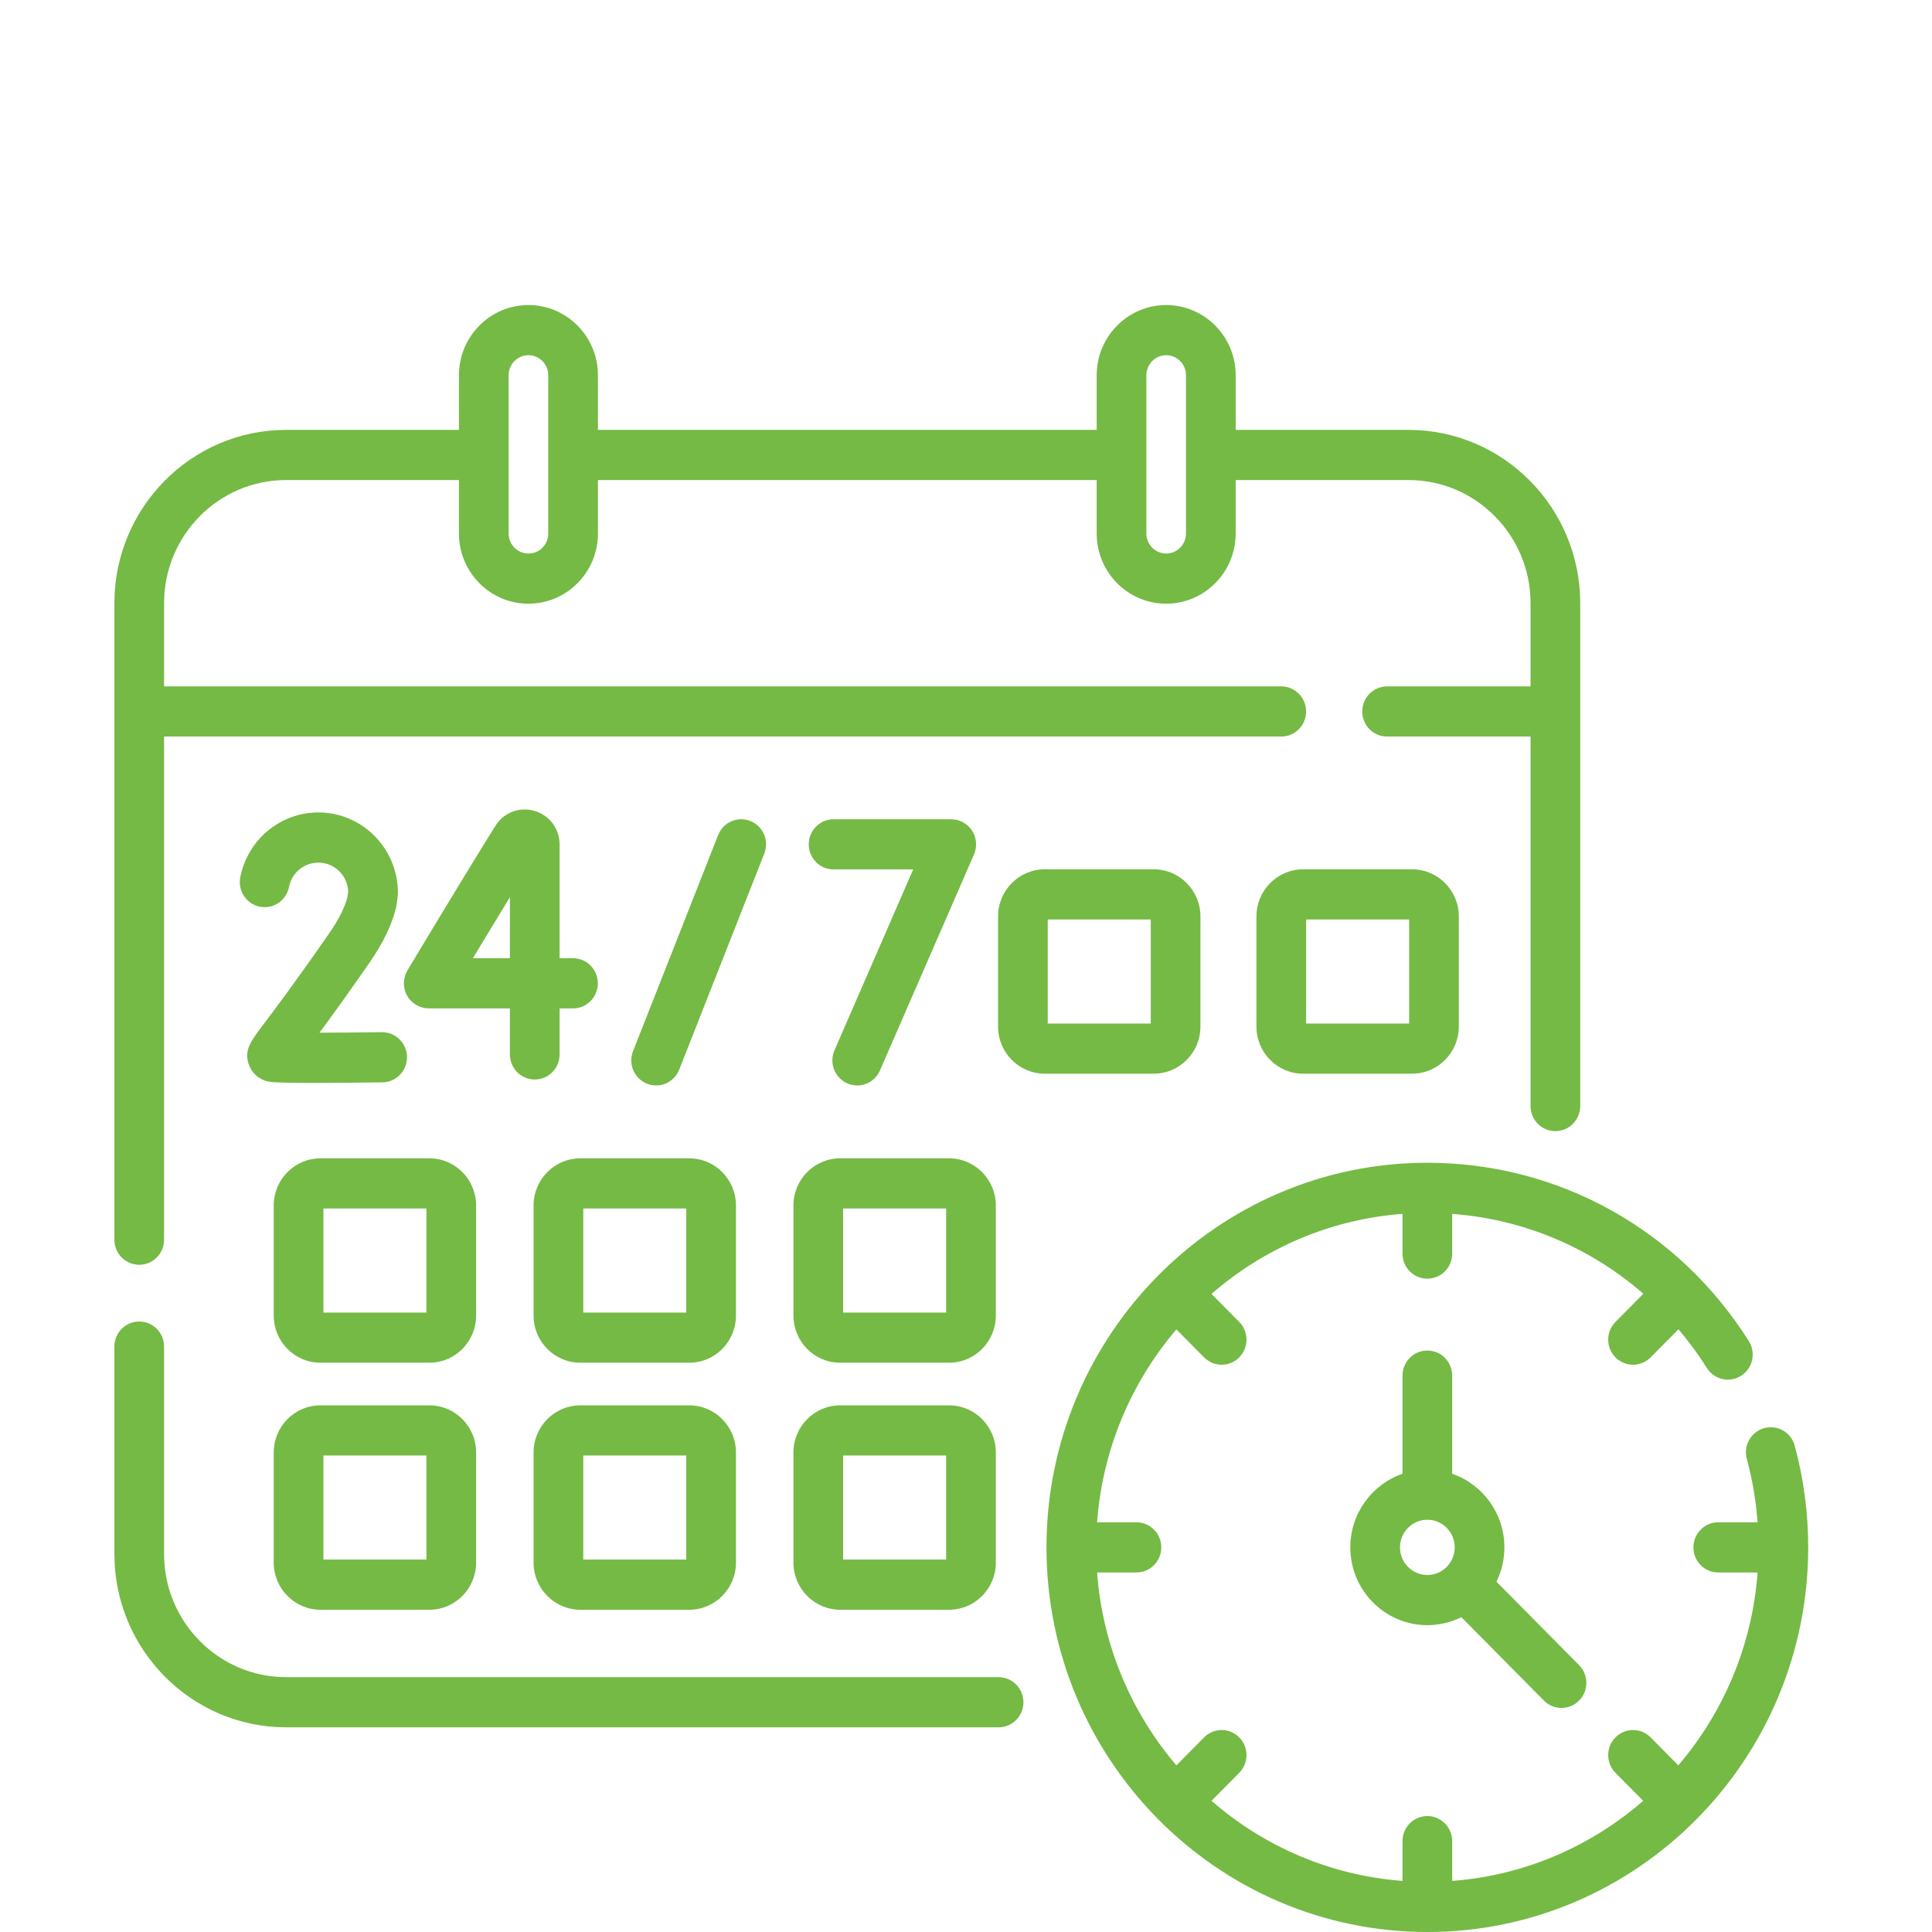<?xml version="1.0" encoding="UTF-8"?>
<svg xmlns="http://www.w3.org/2000/svg" width="76" height="76" viewBox="0 0 76 76" fill="none">
  <path d="M56.148 53.127C55.609 53.127 55.171 53.569 55.171 54.114V57.974C53.978 58.386 53.118 59.528 53.118 60.87C53.118 62.557 54.477 63.93 56.148 63.93C56.628 63.93 57.082 63.816 57.485 63.615L60.735 66.897C60.926 67.09 61.176 67.186 61.426 67.186C61.676 67.186 61.926 67.09 62.117 66.897C62.498 66.512 62.498 65.888 62.117 65.502L58.867 62.22C59.066 61.812 59.179 61.355 59.179 60.87C59.179 59.528 58.318 58.386 57.125 57.974V54.114C57.125 53.569 56.688 53.127 56.148 53.127ZM57.225 60.87C57.225 61.469 56.742 61.957 56.148 61.957C55.555 61.957 55.072 61.469 55.072 60.87C55.072 60.271 55.555 59.783 56.148 59.783C56.742 59.783 57.225 60.271 57.225 60.87Z" fill="#74BA44"></path>
  <path d="M29.518 32.297C29.017 32.096 28.449 32.343 28.25 32.849L24.903 41.348C24.703 41.854 24.948 42.428 25.449 42.629C25.568 42.677 25.69 42.699 25.81 42.699C26.199 42.699 26.566 42.464 26.718 42.077L30.065 33.578C30.265 33.072 30.02 32.498 29.518 32.297Z" fill="#74BA44"></path>
  <path d="M33.328 42.615C33.456 42.672 33.589 42.699 33.72 42.699C34.096 42.699 34.454 42.479 34.615 42.109L38.315 33.611C38.447 33.306 38.419 32.954 38.238 32.675C38.058 32.396 37.75 32.228 37.42 32.228H32.791C32.251 32.228 31.814 32.669 31.814 33.214C31.814 33.759 32.251 34.201 32.791 34.201H35.923L32.827 41.315C32.609 41.814 32.834 42.396 33.328 42.615Z" fill="#74BA44"></path>
  <path d="M21.036 42.465C21.575 42.465 22.013 42.024 22.013 41.479V39.668H22.54C23.08 39.668 23.517 39.226 23.517 38.681C23.517 38.136 23.08 37.694 22.54 37.694H22.013V33.225C22.013 32.604 21.616 32.071 21.025 31.898C20.435 31.725 19.818 31.96 19.489 32.485C18.281 34.411 16.052 38.133 16.029 38.171C15.847 38.475 15.841 38.855 16.014 39.166C16.188 39.476 16.513 39.667 16.865 39.667H20.059V41.478C20.059 42.024 20.496 42.465 21.036 42.465ZM18.601 37.694C19.028 36.987 19.554 36.118 20.059 35.291V37.694H18.601Z" fill="#74BA44"></path>
  <path d="M12.94 36.728C11.607 38.651 10.812 39.702 10.385 40.267C9.853 40.971 9.61 41.292 9.776 41.838C9.874 42.159 10.114 42.405 10.436 42.513C10.566 42.557 10.69 42.599 12.333 42.599C12.975 42.599 13.849 42.592 15.046 42.577C15.585 42.57 16.017 42.123 16.01 41.578C16.003 41.038 15.567 40.604 15.033 40.604C15.029 40.604 15.025 40.604 15.021 40.604C14.188 40.615 13.306 40.622 12.568 40.623C13.034 39.994 13.677 39.106 14.541 37.86C15.08 37.081 15.432 36.345 15.587 35.672C15.594 35.64 15.6 35.607 15.604 35.574L15.646 35.245C15.651 35.204 15.653 35.162 15.653 35.12C15.653 33.377 14.249 31.959 12.523 31.959C11.031 31.959 9.739 33.031 9.452 34.509C9.348 35.043 9.693 35.562 10.222 35.667C10.752 35.772 11.265 35.424 11.369 34.889C11.477 34.335 11.962 33.933 12.523 33.933C13.154 33.933 13.671 34.437 13.698 35.067L13.673 35.27C13.568 35.687 13.322 36.177 12.94 36.728Z" fill="#74BA44"></path>
  <path d="M18.729 47.42C18.729 46.398 17.905 45.566 16.892 45.566H12.604C11.592 45.566 10.768 46.398 10.768 47.42V51.751C10.768 52.774 11.591 53.606 12.604 53.606H16.892C17.905 53.606 18.729 52.774 18.729 51.751V47.42ZM16.775 51.633H12.722V47.539H16.775L16.775 51.633Z" fill="#74BA44"></path>
  <path d="M28.951 47.42C28.951 46.398 28.127 45.566 27.115 45.566H22.826C21.814 45.566 20.99 46.398 20.99 47.42V51.751C20.99 52.774 21.814 53.606 22.826 53.606H27.115C28.127 53.606 28.951 52.774 28.951 51.751V47.42ZM26.997 51.633H22.944V47.539H26.997V51.633Z" fill="#74BA44"></path>
  <path d="M39.173 47.42C39.173 46.398 38.349 45.566 37.337 45.566H33.049C32.036 45.566 31.212 46.398 31.212 47.42V51.751C31.212 52.774 32.036 53.606 33.049 53.606H37.337C38.349 53.606 39.173 52.774 39.173 51.751V47.42ZM37.219 51.633H33.166V47.539H37.219V51.633Z" fill="#74BA44"></path>
  <path d="M47.222 40.382V36.051C47.222 35.028 46.398 34.196 45.386 34.196H41.097C40.085 34.196 39.261 35.028 39.261 36.051V40.382C39.261 41.404 40.085 42.236 41.097 42.236H45.386C46.398 42.236 47.222 41.404 47.222 40.382ZM45.268 40.263H41.215V36.17H45.268V40.263Z" fill="#74BA44"></path>
  <path d="M51.261 34.197C50.249 34.197 49.425 35.028 49.425 36.051V40.382C49.425 41.404 50.248 42.236 51.261 42.236H55.55C56.562 42.236 57.386 41.405 57.386 40.382V36.051C57.386 35.029 56.562 34.197 55.55 34.197H51.261ZM55.432 40.263H51.379V36.17H55.432V40.263Z" fill="#74BA44"></path>
  <path d="M12.604 63.323H16.892C17.905 63.323 18.729 62.491 18.729 61.468V57.138C18.729 56.115 17.905 55.283 16.892 55.283H12.604C11.592 55.283 10.768 56.115 10.768 57.138V61.468C10.768 62.491 11.592 63.323 12.604 63.323ZM12.722 57.256H16.775V61.349H12.722V57.256Z" fill="#74BA44"></path>
  <path d="M22.826 63.323H27.115C28.127 63.323 28.951 62.491 28.951 61.468V57.138C28.951 56.115 28.127 55.283 27.115 55.283H22.826C21.814 55.283 20.99 56.115 20.99 57.138V61.468C20.99 62.491 21.814 63.323 22.826 63.323ZM22.944 57.256H26.997V61.349H22.944V57.256Z" fill="#74BA44"></path>
  <path d="M37.337 55.283H33.049C32.036 55.283 31.212 56.115 31.212 57.138V61.468C31.212 62.491 32.036 63.323 33.049 63.323H37.337C38.349 63.323 39.173 62.491 39.173 61.468V57.138C39.173 56.115 38.349 55.283 37.337 55.283ZM37.219 61.35H33.166V57.256H37.219V61.35Z" fill="#74BA44"></path>
  <path d="M39.282 65.975H11.252C8.606 65.975 6.454 63.802 6.454 61.13V52.971C6.454 52.426 6.016 51.985 5.477 51.985C4.937 51.985 4.5 52.426 4.5 52.971V61.13C4.5 64.89 7.529 67.948 11.252 67.948H39.282C39.822 67.948 40.259 67.507 40.259 66.962C40.259 66.417 39.822 65.975 39.282 65.975Z" fill="#74BA44"></path>
  <path d="M5.477 49.753C6.016 49.753 6.454 49.312 6.454 48.767V28.974H50.402C50.941 28.974 51.379 28.533 51.379 27.988C51.379 27.443 50.941 27.001 50.402 27.001H6.454V23.729C6.454 21.057 8.606 18.884 11.252 18.884H18.054V20.988C18.054 22.51 19.28 23.748 20.788 23.748C22.295 23.748 23.521 22.51 23.521 20.988V18.884H43.141V20.988C43.141 22.51 44.367 23.748 45.874 23.748C47.381 23.748 48.608 22.51 48.608 20.988V18.884H55.41C58.056 18.884 60.208 21.057 60.208 23.729V27.001H54.565C54.025 27.001 53.588 27.443 53.588 27.988C53.588 28.533 54.025 28.974 54.565 28.974H60.208V43.509C60.208 44.054 60.645 44.496 61.185 44.496C61.725 44.496 62.162 44.054 62.162 43.509V23.729C62.162 19.97 59.133 16.911 55.41 16.911H48.608V14.761C48.608 13.238 47.381 12 45.874 12C44.367 12 43.141 13.238 43.141 14.761V16.911H23.521V14.761C23.521 13.238 22.295 12 20.788 12C19.28 12 18.054 13.238 18.054 14.761V16.911H11.252C7.529 16.911 4.5 19.97 4.5 23.729V48.767C4.5 49.312 4.937 49.753 5.477 49.753ZM45.095 14.761C45.095 14.326 45.444 13.973 45.874 13.973C46.304 13.973 46.654 14.326 46.654 14.761V20.988C46.654 21.422 46.304 21.775 45.874 21.775C45.444 21.775 45.095 21.422 45.095 20.988V14.761ZM20.008 14.761C20.008 14.326 20.358 13.973 20.788 13.973C21.218 13.973 21.567 14.326 21.567 14.761V20.988C21.567 21.422 21.218 21.775 20.788 21.775C20.358 21.775 20.008 21.422 20.008 20.988V14.761Z" fill="#74BA44"></path>
  <path d="M70.6 56.87C70.457 56.345 69.921 56.035 69.4 56.179C68.879 56.323 68.573 56.865 68.715 57.391C68.936 58.205 69.076 59.039 69.139 59.883H67.591C67.052 59.883 66.615 60.325 66.615 60.87C66.615 61.415 67.052 61.857 67.591 61.857H69.14C68.927 64.744 67.787 67.374 66.021 69.445L64.931 68.344C64.549 67.959 63.931 67.959 63.549 68.344C63.167 68.729 63.167 69.354 63.549 69.739L64.639 70.84C62.589 72.624 59.984 73.775 57.125 73.99V72.426C57.125 71.881 56.688 71.439 56.148 71.439C55.608 71.439 55.171 71.881 55.171 72.426V73.99C52.312 73.775 49.708 72.624 47.657 70.84L48.748 69.739C49.129 69.354 49.129 68.729 48.748 68.344C48.366 67.959 47.748 67.959 47.366 68.344L46.276 69.445C44.51 67.374 43.37 64.744 43.157 61.857H44.705C45.245 61.857 45.682 61.415 45.682 60.87C45.682 60.325 45.245 59.883 44.705 59.883H43.157C43.37 56.996 44.509 54.366 46.276 52.295L47.366 53.396C47.557 53.589 47.807 53.685 48.057 53.685C48.307 53.685 48.557 53.589 48.748 53.396C49.129 53.011 49.129 52.386 48.748 52.001L47.657 50.9C49.708 49.116 52.312 47.965 55.171 47.75V49.314C55.171 49.859 55.609 50.3 56.148 50.3C56.688 50.3 57.125 49.859 57.125 49.314V47.751C59.935 47.961 62.556 49.072 64.646 50.893L63.549 52.001C63.167 52.386 63.167 53.011 63.549 53.396C63.74 53.589 63.99 53.685 64.24 53.685C64.49 53.685 64.74 53.589 64.931 53.396L66.026 52.29C66.43 52.767 66.806 53.275 67.146 53.815C67.436 54.274 68.04 54.409 68.495 54.117C68.95 53.824 69.084 53.214 68.794 52.755C66.025 48.362 61.297 45.74 56.148 45.74C47.887 45.74 41.166 52.528 41.166 60.87C41.166 69.213 47.887 76 56.148 76C64.409 76 71.13 69.213 71.13 60.87C71.13 59.515 70.952 58.17 70.6 56.87Z" fill="#74BA44"></path>
</svg>
